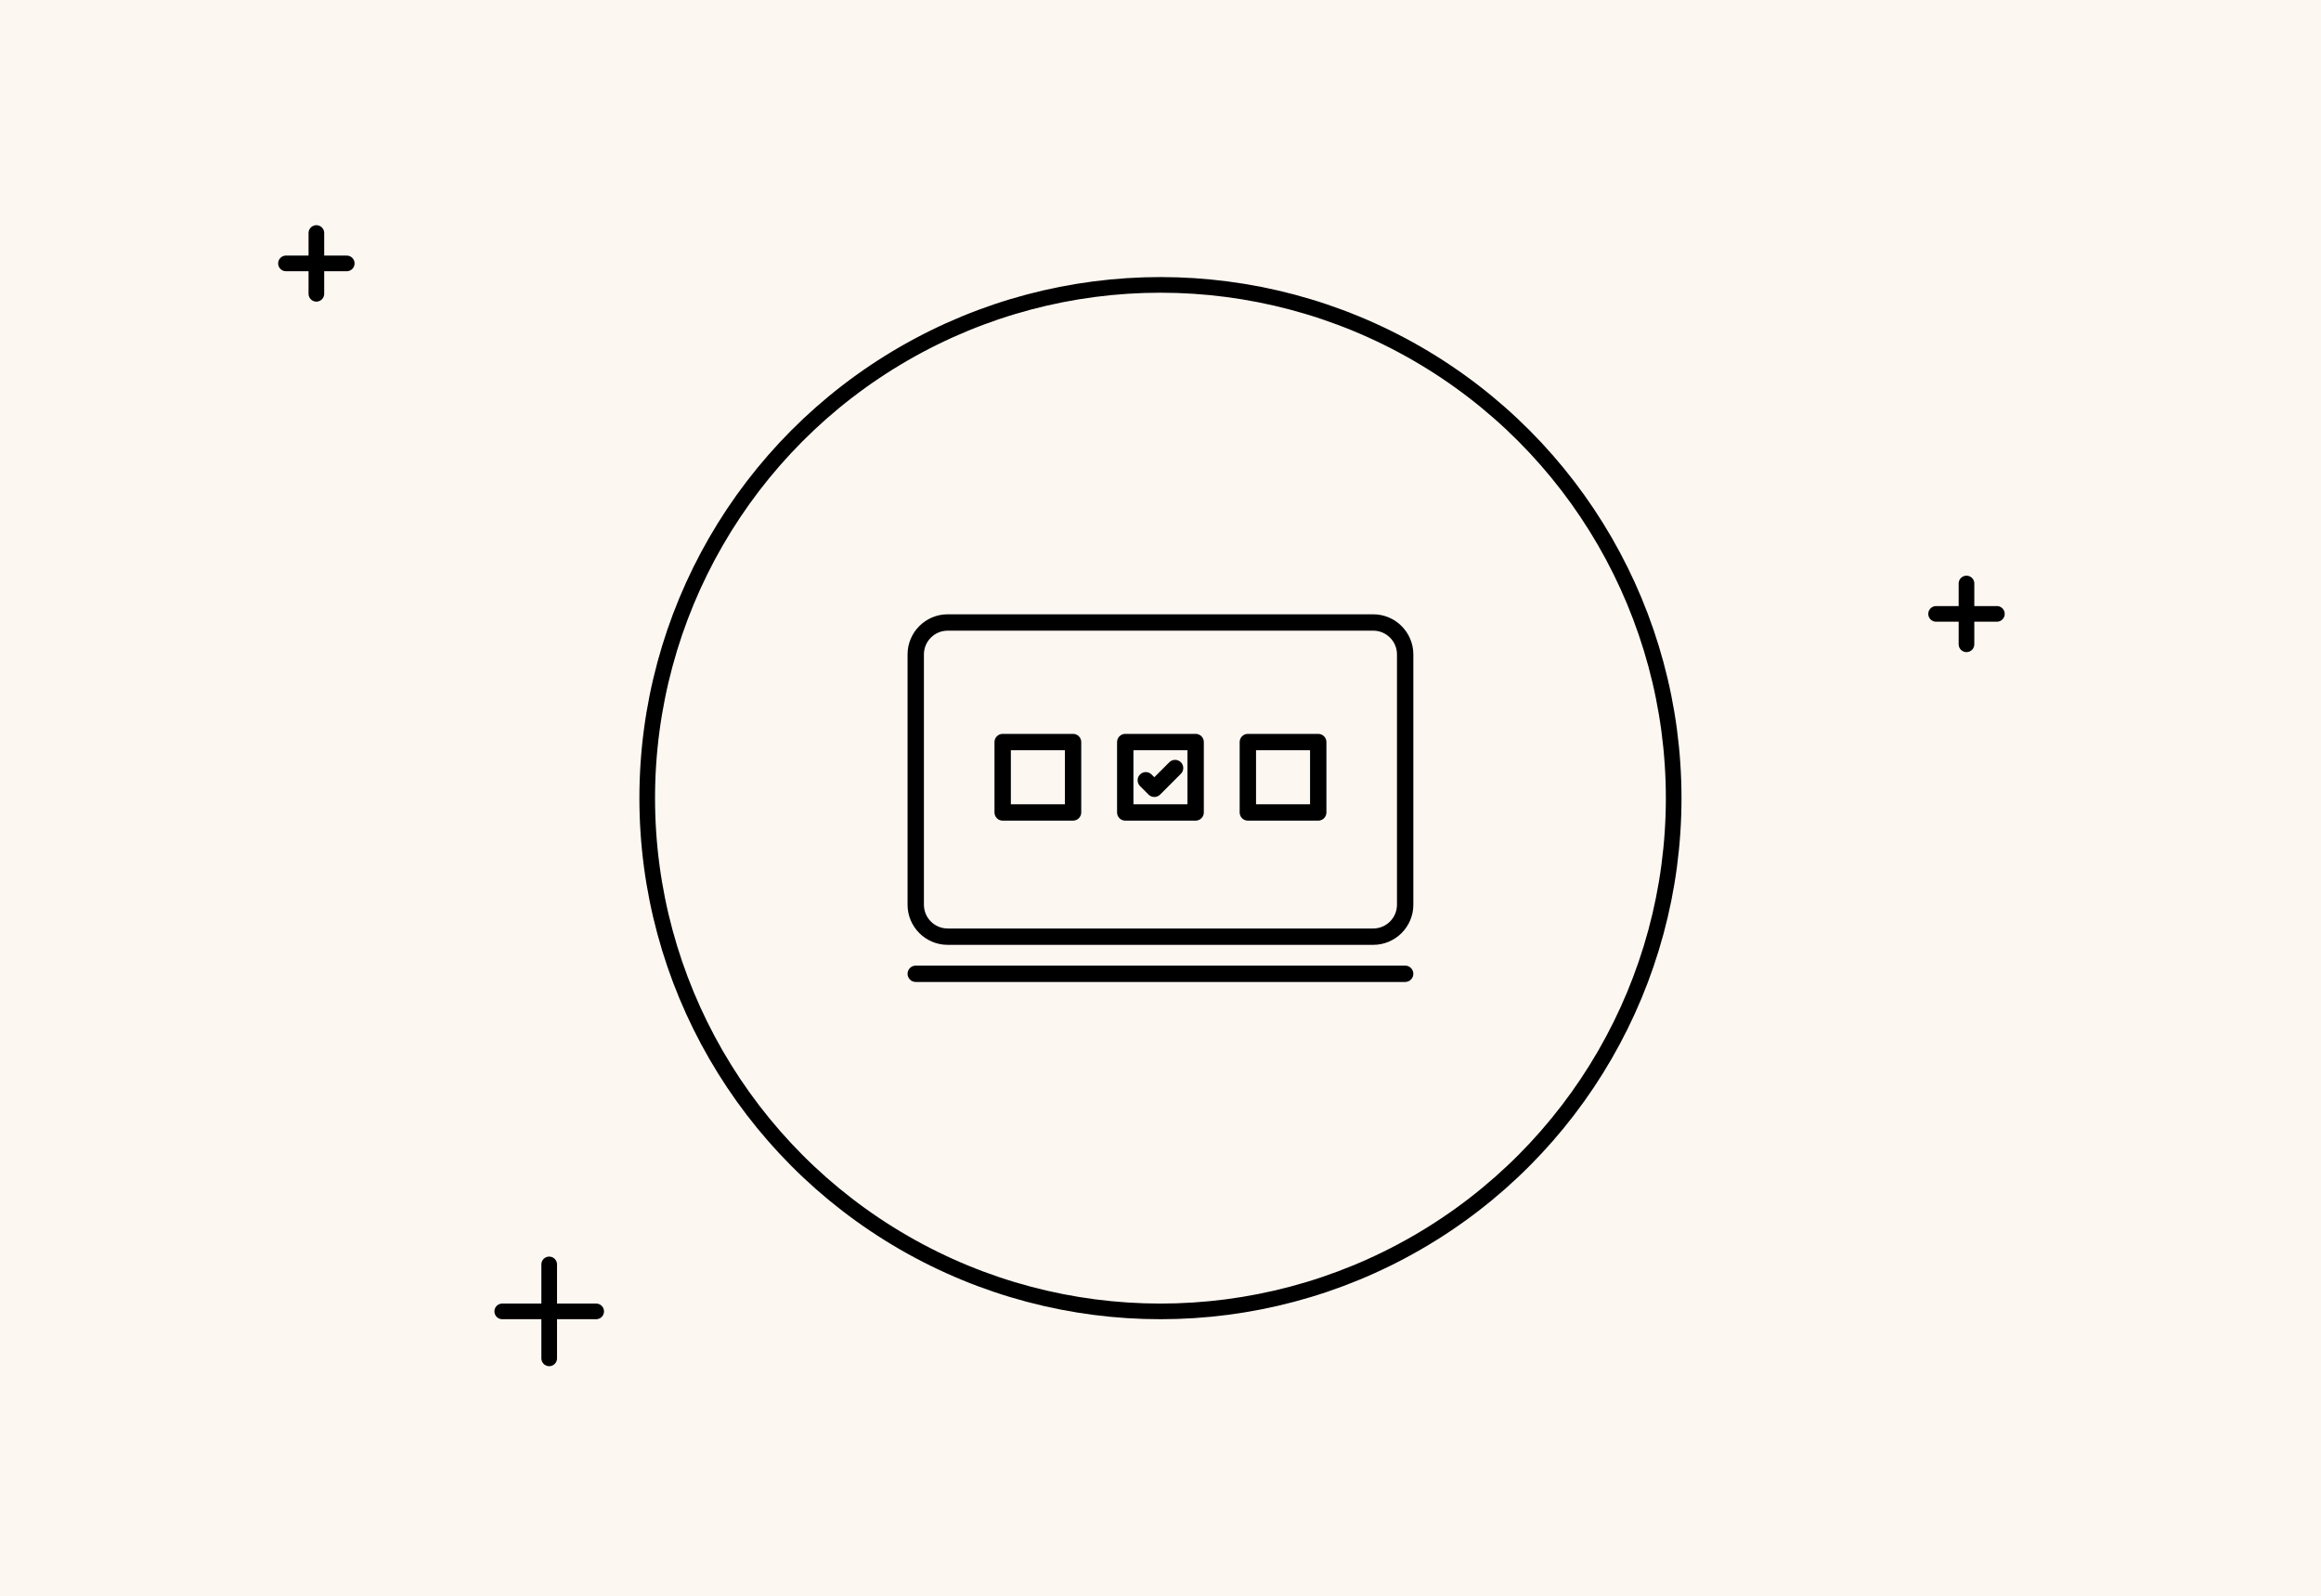 <?xml version="1.0" encoding="UTF-8"?><svg id="Window" xmlns="http://www.w3.org/2000/svg" viewBox="0 0 1928.43 1325.97"><defs><style>.cls-1{fill:#fdf7f2;}.cls-2{stroke-miterlimit:10;}.cls-2,.cls-3{fill:none;stroke:#000;stroke-width:13px;}.cls-3{stroke-linecap:round;stroke-linejoin:round;}</style></defs><rect class="cls-1" width="1928.43" height="1325.97"/><circle class="cls-2" cx="964.17" cy="663.11" r="426.42"/><g><line class="cls-3" x1="262.86" y1="193.59" x2="262.86" y2="244.09"/><line class="cls-3" x1="237.61" y1="218.84" x2="288.1" y2="218.84"/></g><g><line class="cls-3" x1="1633.88" y1="484.78" x2="1633.88" y2="535.28"/><line class="cls-3" x1="1608.63" y1="510.03" x2="1659.13" y2="510.03"/></g><g><line class="cls-3" x1="456.31" y1="1050.5" x2="456.31" y2="1128.55"/><line class="cls-3" x1="417.29" y1="1089.52" x2="495.34" y2="1089.52"/></g><g><g><path d="m1140.97,785h-353.6c-18.37,0-33.31-14.95-33.31-33.32v-207.99c0-18.37,14.95-33.31,33.31-33.31h353.6c18.37,0,33.32,14.94,33.32,33.31v207.99c0,18.37-14.95,33.32-33.32,33.32Zm-353.6-261.03c-10.87,0-19.72,8.84-19.72,19.72v207.99c0,10.87,8.84,19.72,19.72,19.72h353.6c10.87,0,19.72-8.85,19.72-19.72v-207.99c0-10.87-8.85-19.72-19.72-19.72h-353.6Z"/><path d="m1167.49,815.84h-406.63c-3.75,0-6.8-3.05-6.8-6.8s3.04-6.8,6.8-6.8h406.63c3.75,0,6.8,3.04,6.8,6.8s-3.05,6.8-6.8,6.8Z"/></g><g><g><path d="m959.09,662.15c-1.8,0-3.53-.72-4.81-1.99l-7.09-7.09c-2.65-2.66-2.65-6.96,0-9.61,2.66-2.66,6.96-2.66,9.61,0l2.28,2.28,12.45-12.45c2.65-2.65,6.95-2.65,9.61,0s2.66,6.96,0,9.61l-17.25,17.26c-1.27,1.28-3,1.99-4.81,1.99h.01Z"/><path d="m993.41,681.8h-58.48c-3.75,0-6.8-3.04-6.8-6.8v-58.48c0-3.75,3.04-6.8,6.8-6.8h58.48c3.75,0,6.8,3.04,6.8,6.8v58.48c0,3.75-3.04,6.8-6.8,6.8Zm-51.68-13.6h44.88v-44.88h-44.88v44.88Z"/></g><path d="m891.56,681.8h-58.48c-3.75,0-6.8-3.04-6.8-6.8v-58.48c0-3.75,3.04-6.8,6.8-6.8h58.48c3.75,0,6.8,3.04,6.8,6.8v58.48c0,3.75-3.05,6.8-6.8,6.8Zm-51.68-13.6h44.89v-44.88h-44.89v44.88Z"/><path d="m1095.27,681.8h-58.48c-3.75,0-6.8-3.04-6.8-6.8v-58.48c0-3.75,3.04-6.8,6.8-6.8h58.48c3.75,0,6.8,3.04,6.8,6.8v58.48c0,3.75-3.04,6.8-6.8,6.8Zm-51.68-13.6h44.88v-44.88h-44.88v44.88Z"/></g></g></svg>